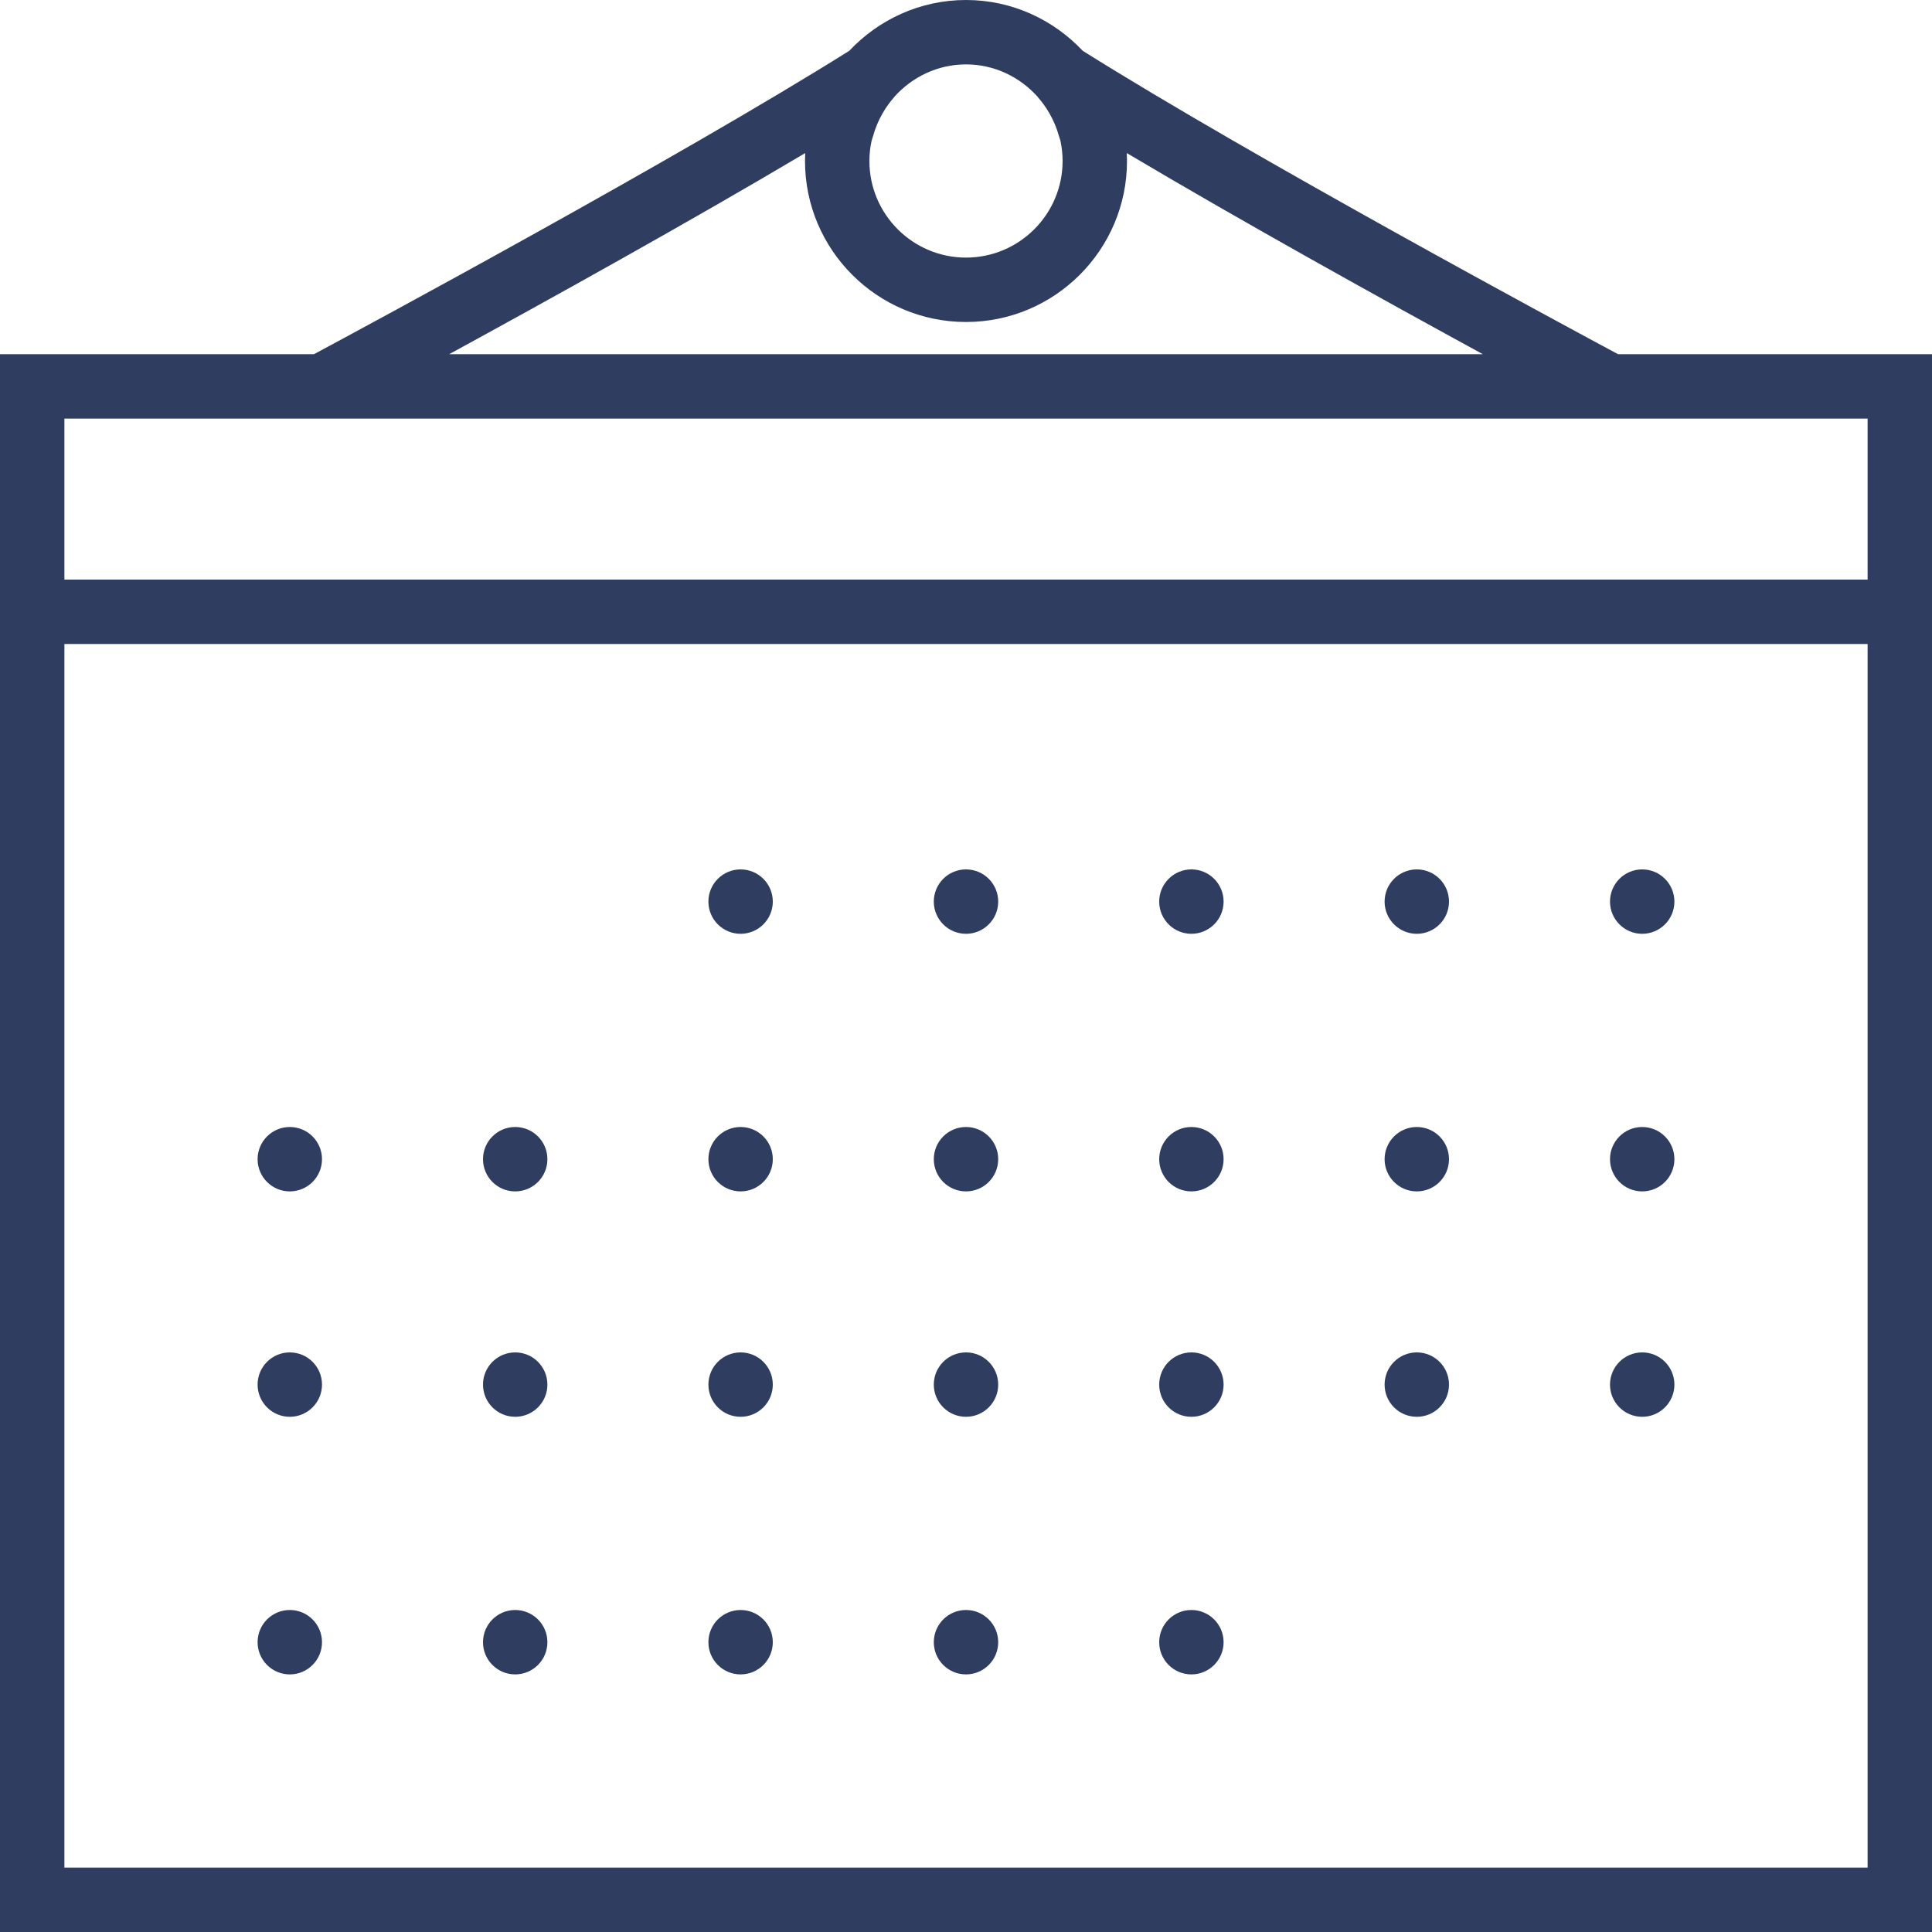 <?xml version="1.0"?>
<svg xmlns="http://www.w3.org/2000/svg" xmlns:xlink="http://www.w3.org/1999/xlink" version="1.1" id="Capa_1" x="0px" y="0px" viewBox="0 0 60 60" style="enable-background:new 0 0 60 60;" xml:space="preserve" width="30px" height="30px"><g><g>
	<path d="M50.25,11c-1.563-0.838-11.282-6.07-16.623-9.421C32.715,0.612,31.431,0,30,0s-2.715,0.612-3.627,1.579   C21.031,4.929,11.313,10.162,9.75,11H0v49h60V11H50.25z M32.223,3.004c0.004,0.005,0.005,0.011,0.01,0.016   c0.243,0.273,0.511,0.686,0.657,1.216c0.012,0.045,0.032,0.087,0.042,0.134C32.974,4.564,33,4.774,33,5c0,1.654-1.346,3-3,3   s-3-1.346-3-3c0-0.226,0.026-0.436,0.069-0.63c0.01-0.046,0.029-0.087,0.041-0.132c0.146-0.532,0.414-0.944,0.657-1.218   c0.004-0.005,0.005-0.011,0.01-0.016C28.327,2.393,29.115,2,30,2S31.673,2.393,32.223,3.004z M25.006,4.754   C25.002,4.836,25,4.918,25,5c0,2.757,2.243,5,5,5s5-2.243,5-5c0-0.082-0.002-0.164-0.006-0.246C38.587,6.89,43.029,9.351,46.051,11   H13.949C16.971,9.351,21.413,6.89,25.006,4.754z M10,13h40h8v5H2v-5H10z M2,58V20h56v38H2z" data-original="#000000" class="active-path" data-old_color="#000000" fill="#2F3D60"/>
	<circle cx="23" cy="28" r="1" data-original="#000000" class="active-path" data-old_color="#000000" fill="#2F3D60"/>
	<circle cx="30" cy="28" r="1" data-original="#000000" class="active-path" data-old_color="#000000" fill="#2F3D60"/>
	<circle cx="37" cy="28" r="1" data-original="#000000" class="active-path" data-old_color="#000000" fill="#2F3D60"/>
	<circle cx="44" cy="28" r="1" data-original="#000000" class="active-path" data-old_color="#000000" fill="#2F3D60"/>
	<circle cx="51" cy="28" r="1" data-original="#000000" class="active-path" data-old_color="#000000" fill="#2F3D60"/>
	<circle cx="9" cy="36" r="1" data-original="#000000" class="active-path" data-old_color="#000000" fill="#2F3D60"/>
	<circle cx="16" cy="36" r="1" data-original="#000000" class="active-path" data-old_color="#000000" fill="#2F3D60"/>
	<circle cx="23" cy="36" r="1" data-original="#000000" class="active-path" data-old_color="#000000" fill="#2F3D60"/>
	<circle cx="30" cy="36" r="1" data-original="#000000" class="active-path" data-old_color="#000000" fill="#2F3D60"/>
	<circle cx="37" cy="36" r="1" data-original="#000000" class="active-path" data-old_color="#000000" fill="#2F3D60"/>
	<circle cx="44" cy="36" r="1" data-original="#000000" class="active-path" data-old_color="#000000" fill="#2F3D60"/>
	<circle cx="51" cy="36" r="1" data-original="#000000" class="active-path" data-old_color="#000000" fill="#2F3D60"/>
	<circle cx="9" cy="43" r="1" data-original="#000000" class="active-path" data-old_color="#000000" fill="#2F3D60"/>
	<circle cx="16" cy="43" r="1" data-original="#000000" class="active-path" data-old_color="#000000" fill="#2F3D60"/>
	<circle cx="23" cy="43" r="1" data-original="#000000" class="active-path" data-old_color="#000000" fill="#2F3D60"/>
	<circle cx="30" cy="43" r="1" data-original="#000000" class="active-path" data-old_color="#000000" fill="#2F3D60"/>
	<circle cx="37" cy="43" r="1" data-original="#000000" class="active-path" data-old_color="#000000" fill="#2F3D60"/>
	<circle cx="44" cy="43" r="1" data-original="#000000" class="active-path" data-old_color="#000000" fill="#2F3D60"/>
	<circle cx="51" cy="43" r="1" data-original="#000000" class="active-path" data-old_color="#000000" fill="#2F3D60"/>
	<circle cx="9" cy="51" r="1" data-original="#000000" class="active-path" data-old_color="#000000" fill="#2F3D60"/>
	<circle cx="16" cy="51" r="1" data-original="#000000" class="active-path" data-old_color="#000000" fill="#2F3D60"/>
	<circle cx="23" cy="51" r="1" data-original="#000000" class="active-path" data-old_color="#000000" fill="#2F3D60"/>
	<circle cx="30" cy="51" r="1" data-original="#000000" class="active-path" data-old_color="#000000" fill="#2F3D60"/>
	<circle cx="37" cy="51" r="1" data-original="#000000" class="active-path" data-old_color="#000000" fill="#2F3D60"/>
</g></g> </svg>
